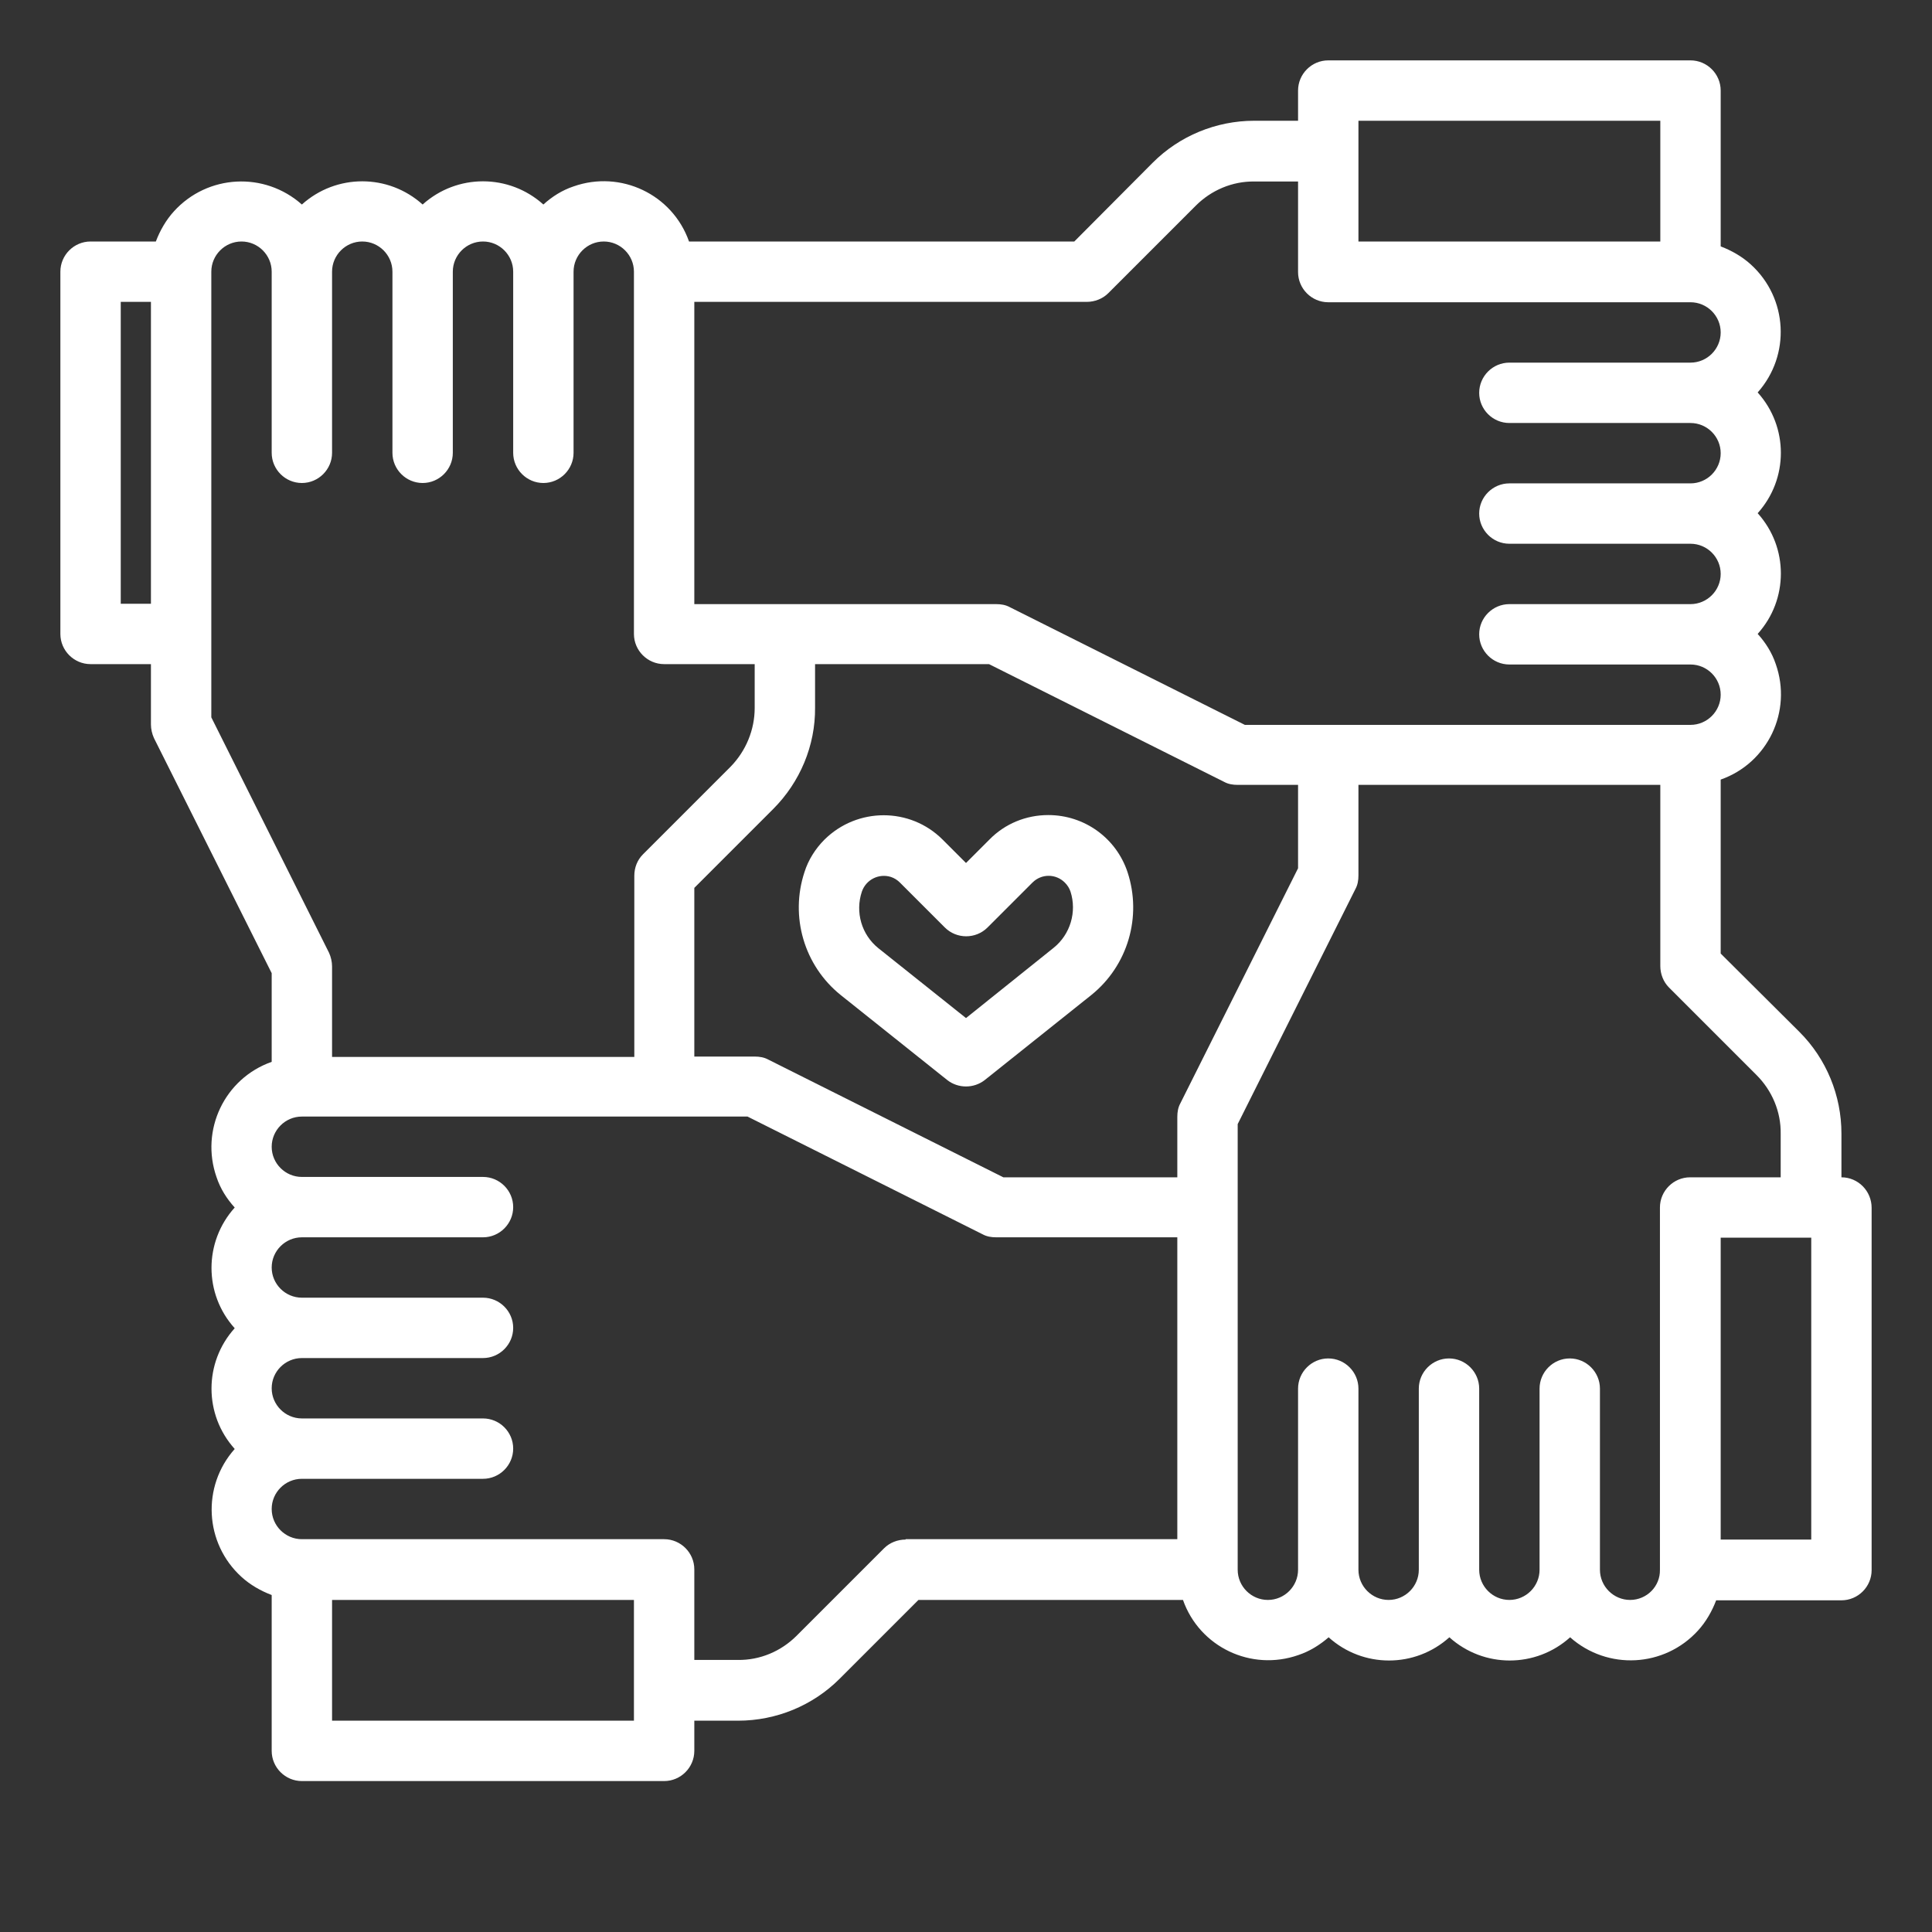 <?xml version="1.0" encoding="UTF-8"?> <!-- Generator: Adobe Illustrator 25.2.0, SVG Export Plug-In . SVG Version: 6.00 Build 0) --> <svg xmlns="http://www.w3.org/2000/svg" xmlns:xlink="http://www.w3.org/1999/xlink" id="Layer_1" x="0px" y="0px" viewBox="0 0 512 512" style="enable-background:new 0 0 512 512;" xml:space="preserve"><rect x="0" y="0" width="512" height="512" fill="#333333" stroke="none"/> <style type="text/css"> .st0{fill:#FFFFFF;} </style> <g id="outline"> <path class="st0" d="M488,312v-11.6c0-10.1-4-19.8-11.1-26.9L456,252.7v-46.1c12.5-4.4,19-18.1,14.6-30.6c-1-3-2.7-5.7-4.8-8 c8.2-9.1,8.2-22.9,0-32c8.2-9.1,8.2-22.9,0-32c8.8-9.9,8-25-1.8-33.9c-2.3-2.1-5.1-3.7-8-4.8V24c0-4.4-3.6-8-8-8h-96 c-4.4,0-8,3.6-8,8v8h-11.6c-10.1,0-19.8,4-26.9,11.1L284.7,64H182.6c-4.4-12.5-18.1-19-30.6-14.6c-3,1-5.7,2.7-8,4.8 c-9.1-8.2-22.9-8.2-32,0c-9.1-8.2-22.9-8.2-32,0c-9.9-8.8-25-8-33.9,1.8c-2.1,2.3-3.7,5.1-4.8,8H24c-4.4,0-8,3.6-8,8v96 c0,4.4,3.6,8,8,8h16v16c0,1.2,0.3,2.5,0.8,3.6L72,257.9v23.5c-12.5,4.4-19,18.1-14.6,30.6c1,3,2.7,5.7,4.8,8 c-8.2,9.1-8.2,22.9,0,32c-8.2,9.1-8.2,22.9,0,32c-8.8,9.9-8,25,1.8,33.9c2.3,2.1,5.1,3.7,8,4.8V464c0,4.4,3.6,8,8,8h96 c4.4,0,8-3.6,8-8v-8h11.6c10.1,0,19.8-4,26.9-11.1l20.9-20.9h70.1c4.4,12.5,18.1,19,30.6,14.6c3-1,5.7-2.7,8-4.7 c9.1,8.2,22.9,8.2,32,0c9.1,8.2,22.9,8.2,32,0c9.9,8.8,25,8,33.9-1.8c2.1-2.3,3.7-5.1,4.8-8H488c4.4,0,8-3.6,8-8v-96 C496,315.6,492.4,312,488,312z M360,32h80v32h-80V32z M288,80c2.1,0,4.2-0.8,5.7-2.3l23.2-23.2c4.1-4.1,9.7-6.5,15.6-6.4H344v24 c0,4.4,3.6,8,8,8h96c4.4,0,8,3.6,8,8s-3.6,8-8,8h-48c-4.4,0-8,3.6-8,8s3.6,8,8,8h48c4.4,0,8,3.6,8,8s-3.6,8-8,8h-48 c-4.4,0-8,3.6-8,8s3.6,8,8,8h48c4.4,0,8,3.6,8,8s-3.6,8-8,8h-48c-4.4,0-8,3.6-8,8s3.6,8,8,8h48c4.4,0,8,3.6,8,8s-3.6,8-8,8H329.9 l-62.3-31.2c-1.1-0.6-2.3-0.8-3.6-0.8h-80V80H288z M312.8,292.4c-0.6,1.1-0.8,2.3-0.8,3.6v16h-46.1l-62.3-31.2 c-1.1-0.6-2.3-0.8-3.6-0.8h-16v-44.7l20.9-20.9c7.1-7.1,11.2-16.8,11.1-26.9V176h46.1l62.3,31.2c1.1,0.6,2.3,0.8,3.6,0.8h16v22.1 L312.8,292.4z M32,160V80h8v80H32z M56,190.1V72c0-4.4,3.6-8,8-8s8,3.6,8,8v48c0,4.4,3.6,8,8,8s8-3.6,8-8V72c0-4.4,3.6-8,8-8 s8,3.6,8,8v48c0,4.4,3.6,8,8,8s8-3.6,8-8V72c0-4.4,3.6-8,8-8c4.4,0,8,3.6,8,8v48c0,4.4,3.6,8,8,8s8-3.6,8-8V72c0-4.4,3.6-8,8-8 s8,3.6,8,8v96c0,4.4,3.6,8,8,8h24v11.6c0,5.8-2.3,11.4-6.4,15.6l-23.2,23.2c-1.5,1.5-2.3,3.5-2.3,5.7v48H88v-24 c0-1.2-0.3-2.5-0.8-3.6L56,190.1z M168,456H88v-32h80V456z M240,408c-2.1,0-4.2,0.8-5.7,2.3l-23.2,23.2c-4.1,4.1-9.7,6.5-15.6,6.4 H184v-24c0-4.4-3.6-8-8-8H80c-4.4,0-8-3.6-8-8s3.6-8,8-8h48c4.4,0,8-3.6,8-8s-3.6-8-8-8H80c-4.4,0-8-3.6-8-8s3.6-8,8-8h48 c4.4,0,8-3.6,8-8s-3.6-8-8-8H80c-4.4,0-8-3.6-8-8s3.6-8,8-8h48c4.4,0,8-3.6,8-8s-3.6-8-8-8H80c-4.4,0-8-3.6-8-8s3.6-8,8-8h118.1 l62.3,31.2c1.1,0.6,2.3,0.8,3.6,0.8h48v80H240z M432,424c-4.4,0-8-3.6-8-8v-48c0-4.4-3.6-8-8-8s-8,3.6-8,8v48c0,4.4-3.6,8-8,8 s-8-3.6-8-8v-48c0-4.4-3.6-8-8-8s-8,3.6-8,8v48c0,4.4-3.6,8-8,8s-8-3.6-8-8v-48c0-4.4-3.6-8-8-8s-8,3.6-8,8v48c0,4.4-3.6,8-8,8 s-8-3.6-8-8V297.9l31.2-62.3c0.6-1.1,0.8-2.3,0.8-3.6v-24h80v48c0,2.1,0.8,4.2,2.3,5.7l23.2,23.2c4.1,4.1,6.5,9.7,6.4,15.6V312h-24 c-4.4,0-8,3.6-8,8v96C440,420.4,436.4,424,432,424z M480,408h-24v-80h24V408z"></path> <path class="st0" d="M277.8,216c-5.9,0-11.5,2.3-15.6,6.5l-6.2,6.2l-6.2-6.2c-8.6-8.6-22.6-8.6-31.3,0c-2.4,2.4-4.3,5.4-5.3,8.6 c-3.9,11.8-0.1,24.8,9.6,32.6l28.2,22.5c2.9,2.3,7.1,2.3,10,0l28.2-22.5c9.7-7.8,13.5-20.8,9.6-32.6 C295.8,222.1,287.4,216,277.8,216z M279.2,251.2L256,269.8l-23.2-18.5c-4.5-3.6-6.2-9.6-4.4-15c1.1-3.2,4.5-4.9,7.7-3.9 c0.9,0.3,1.7,0.8,2.4,1.5l11.9,11.9c3.1,3.1,8.2,3.1,11.3,0c0,0,0,0,0,0l11.9-11.9c2.4-2.4,6.2-2.4,8.6,0c0.7,0.7,1.2,1.5,1.5,2.4 C285.4,241.6,283.7,247.6,279.2,251.2L279.2,251.2z"></path> </g> </svg> 